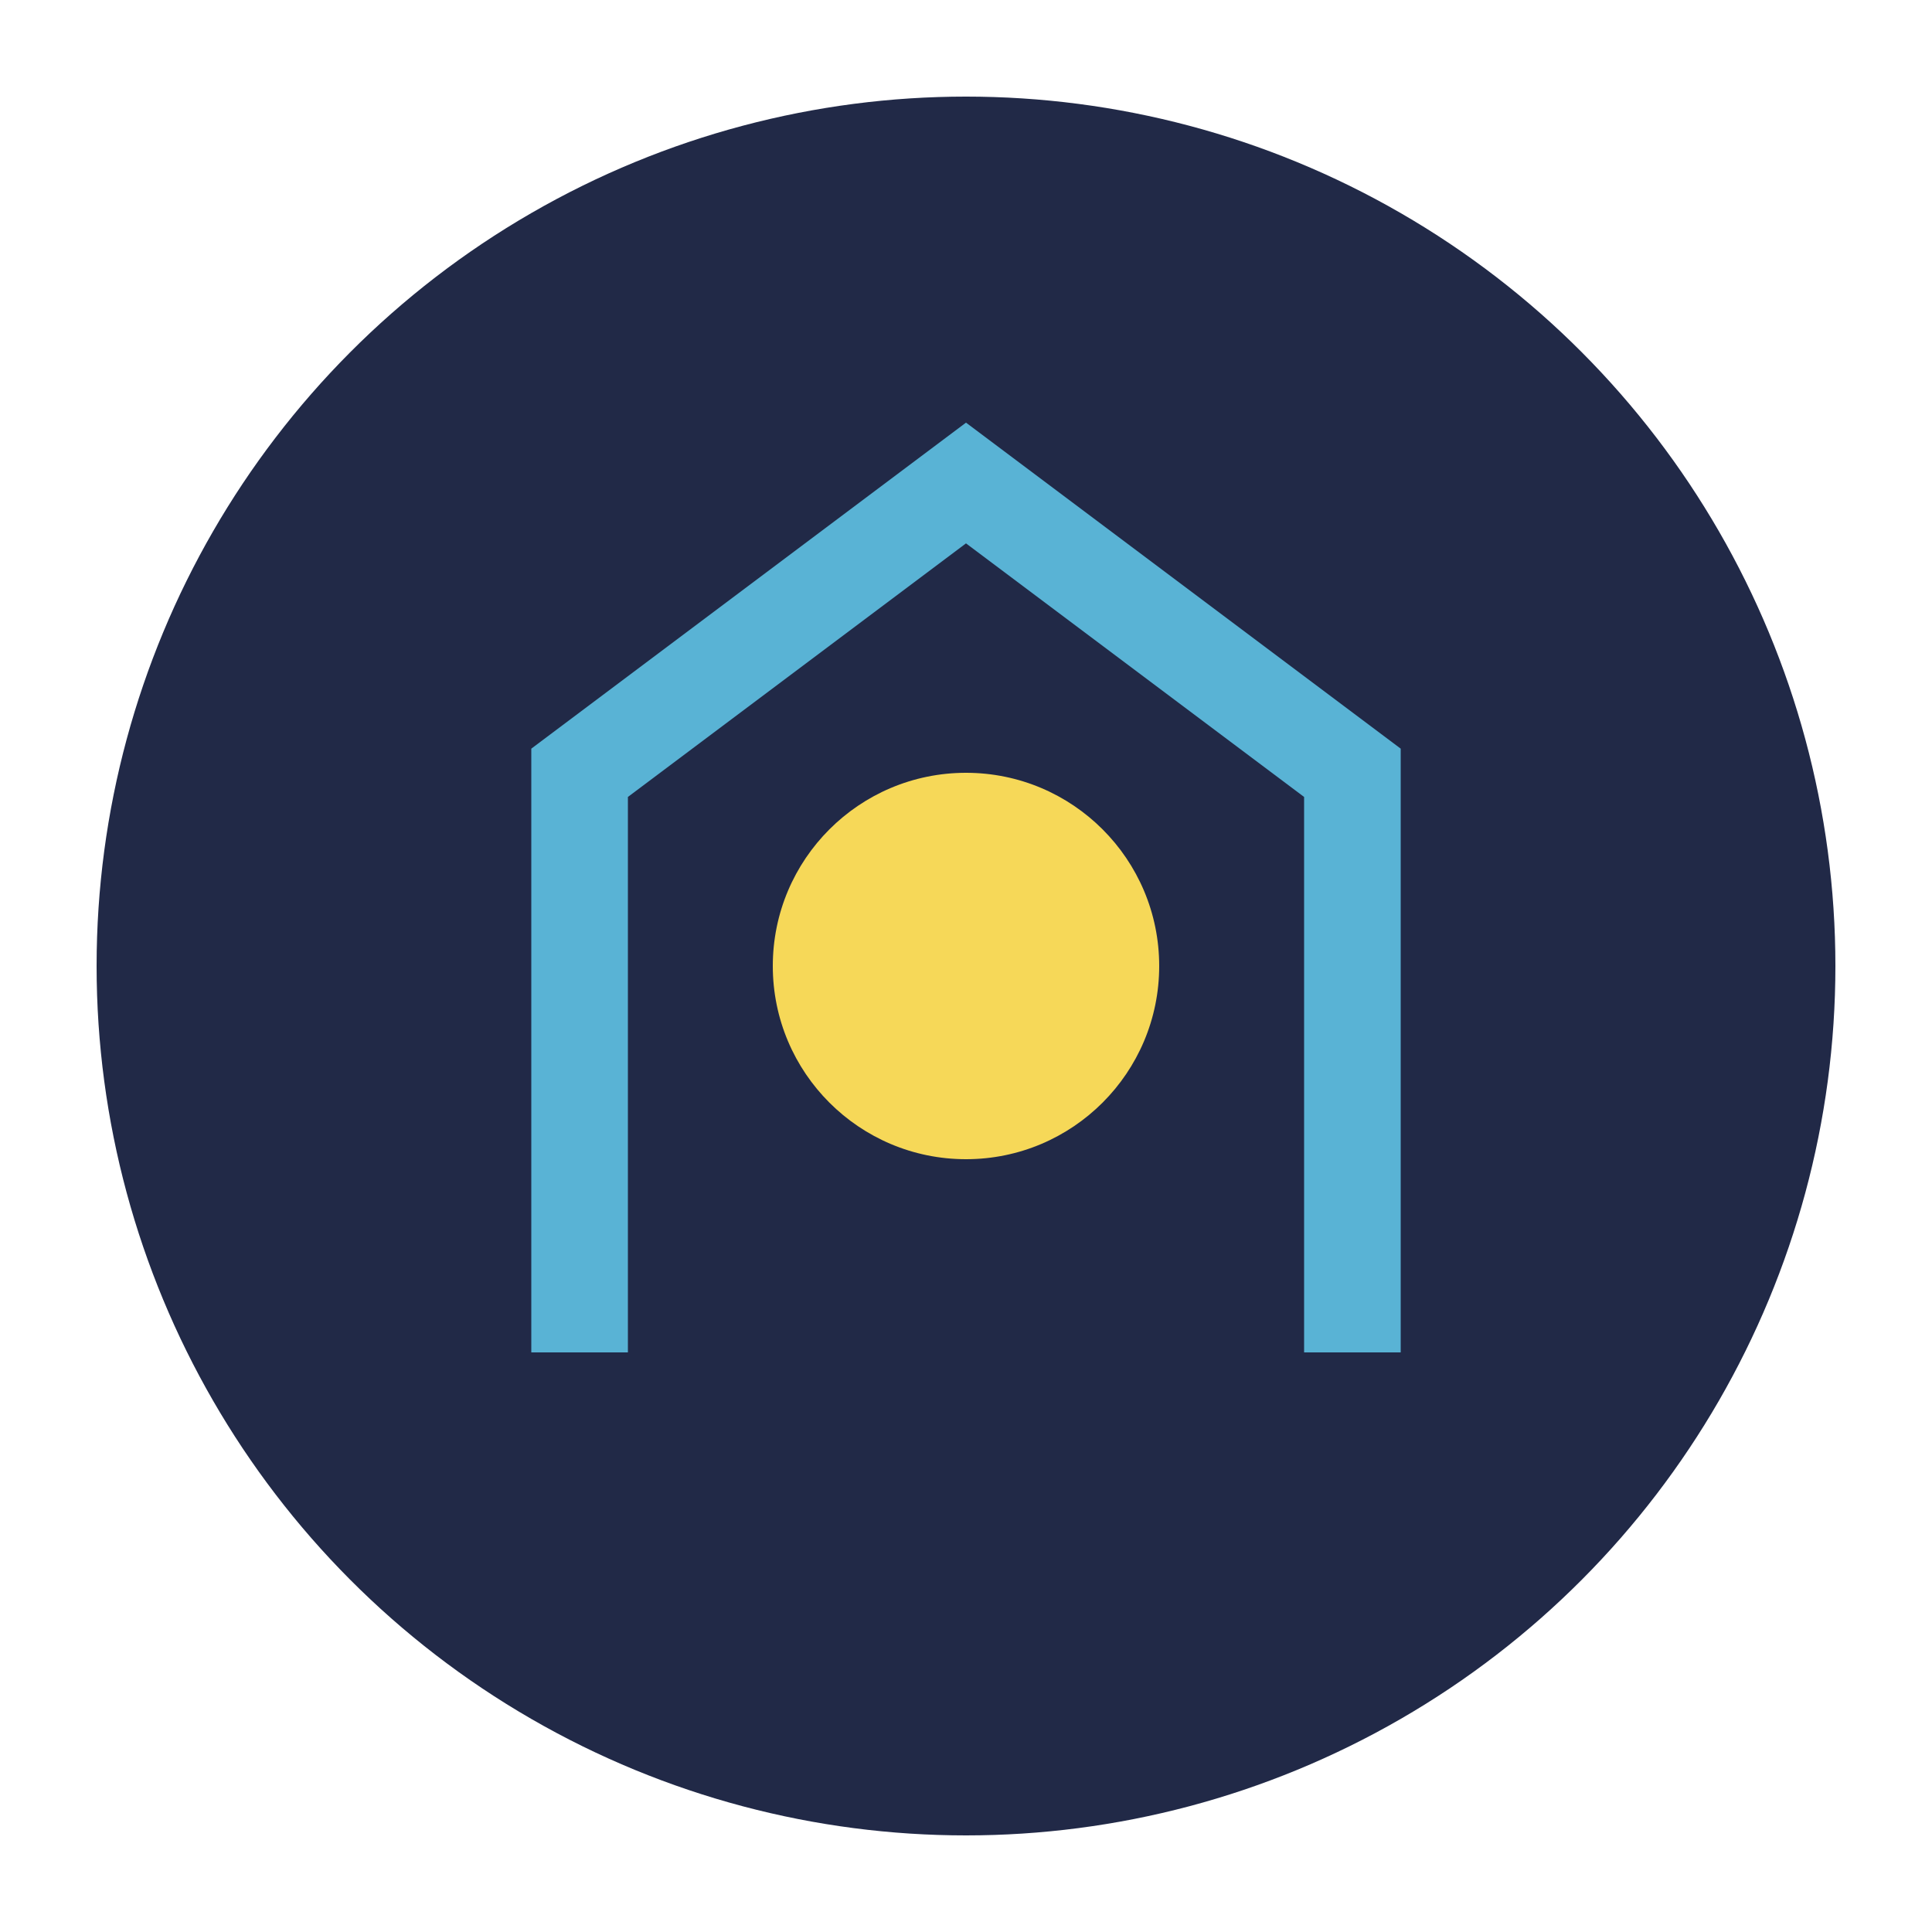<?xml version="1.0" encoding="UTF-8"?>
<svg xmlns="http://www.w3.org/2000/svg" width="40" height="40" viewBox="0 0 40 40"><circle cx="20" cy="20" r="18" fill="#212947"/><path d="M12 28V16l8-6 8 6v12" fill="none" stroke="#59B3D5" stroke-width="2"/><circle cx="20" cy="20" r="4" fill="#F6D858"/></svg>